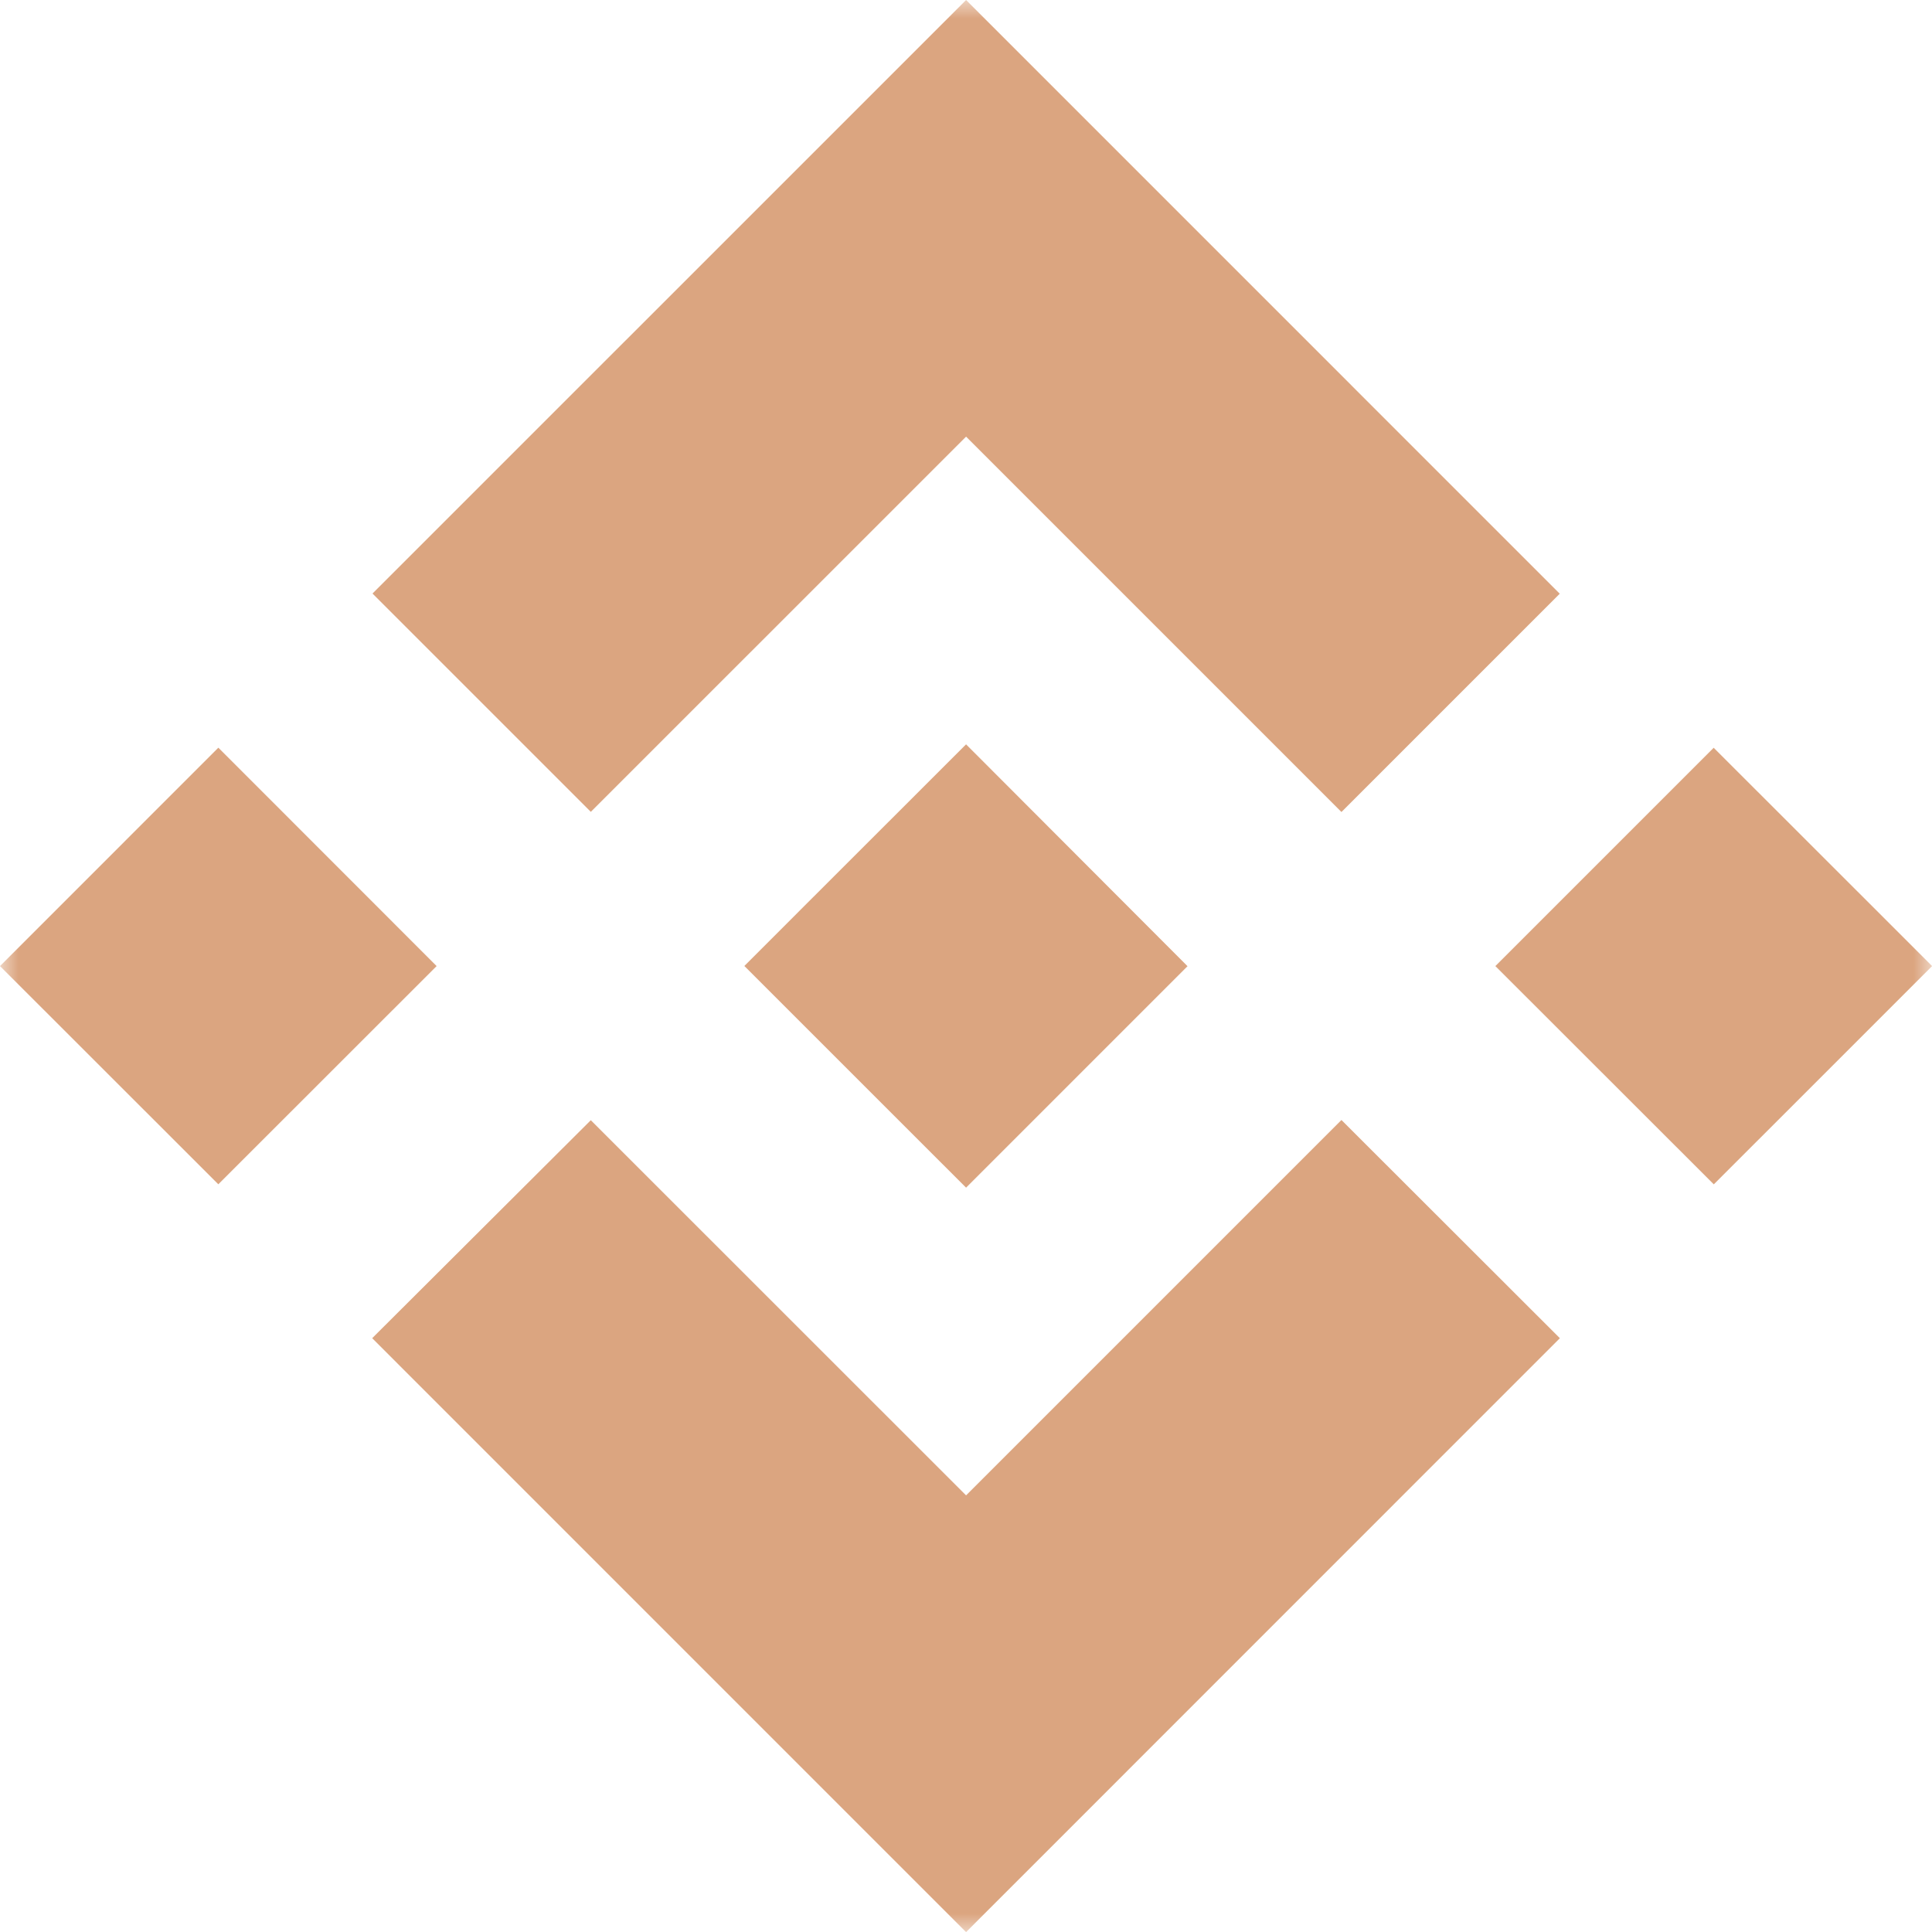 <svg width="52" height="52" viewBox="0 0 52 52" fill="none" xmlns="http://www.w3.org/2000/svg">
<g clip-path="url(#clip0_1_9)">
<mask id="mask0_1_9" style="mask-type:luminance" maskUnits="userSpaceOnUse" x="0" y="0" width="52" height="52">
<path d="M52 0H0V52H52V0Z" fill="white"/>
</mask>
<g mask="url(#mask0_1_9)">
<path d="M15.902 21.851L26.002 11.752L36.105 21.855L41.981 15.98L26.002 0L10.026 15.975L15.902 21.851ZM0 26.002L5.877 20.124L11.752 26.002L5.876 31.875L0 26.002ZM15.902 30.151L26.002 40.248L36.105 30.145L41.984 36.018L26.002 52.003L10.026 36.026L10.018 36.017L15.902 30.15M40.248 26.002L46.124 20.126L52.003 26.002L46.127 31.877L40.248 26.002Z" fill="#D28E61" fill-opacity="0.8"/>
<path d="M31.959 26.002L26.002 20.034L21.593 24.44L21.086 24.948L20.043 25.991L20.034 26L20.043 26.008L26.002 31.966L31.964 26.004H31.959" fill="#D28E61" fill-opacity="0.8"/>
</g>
</g>
<defs>
<clipPath id="clip0_1_9">
<rect width="52" height="52" fill="white"/>
</clipPath>
</defs>
</svg>
